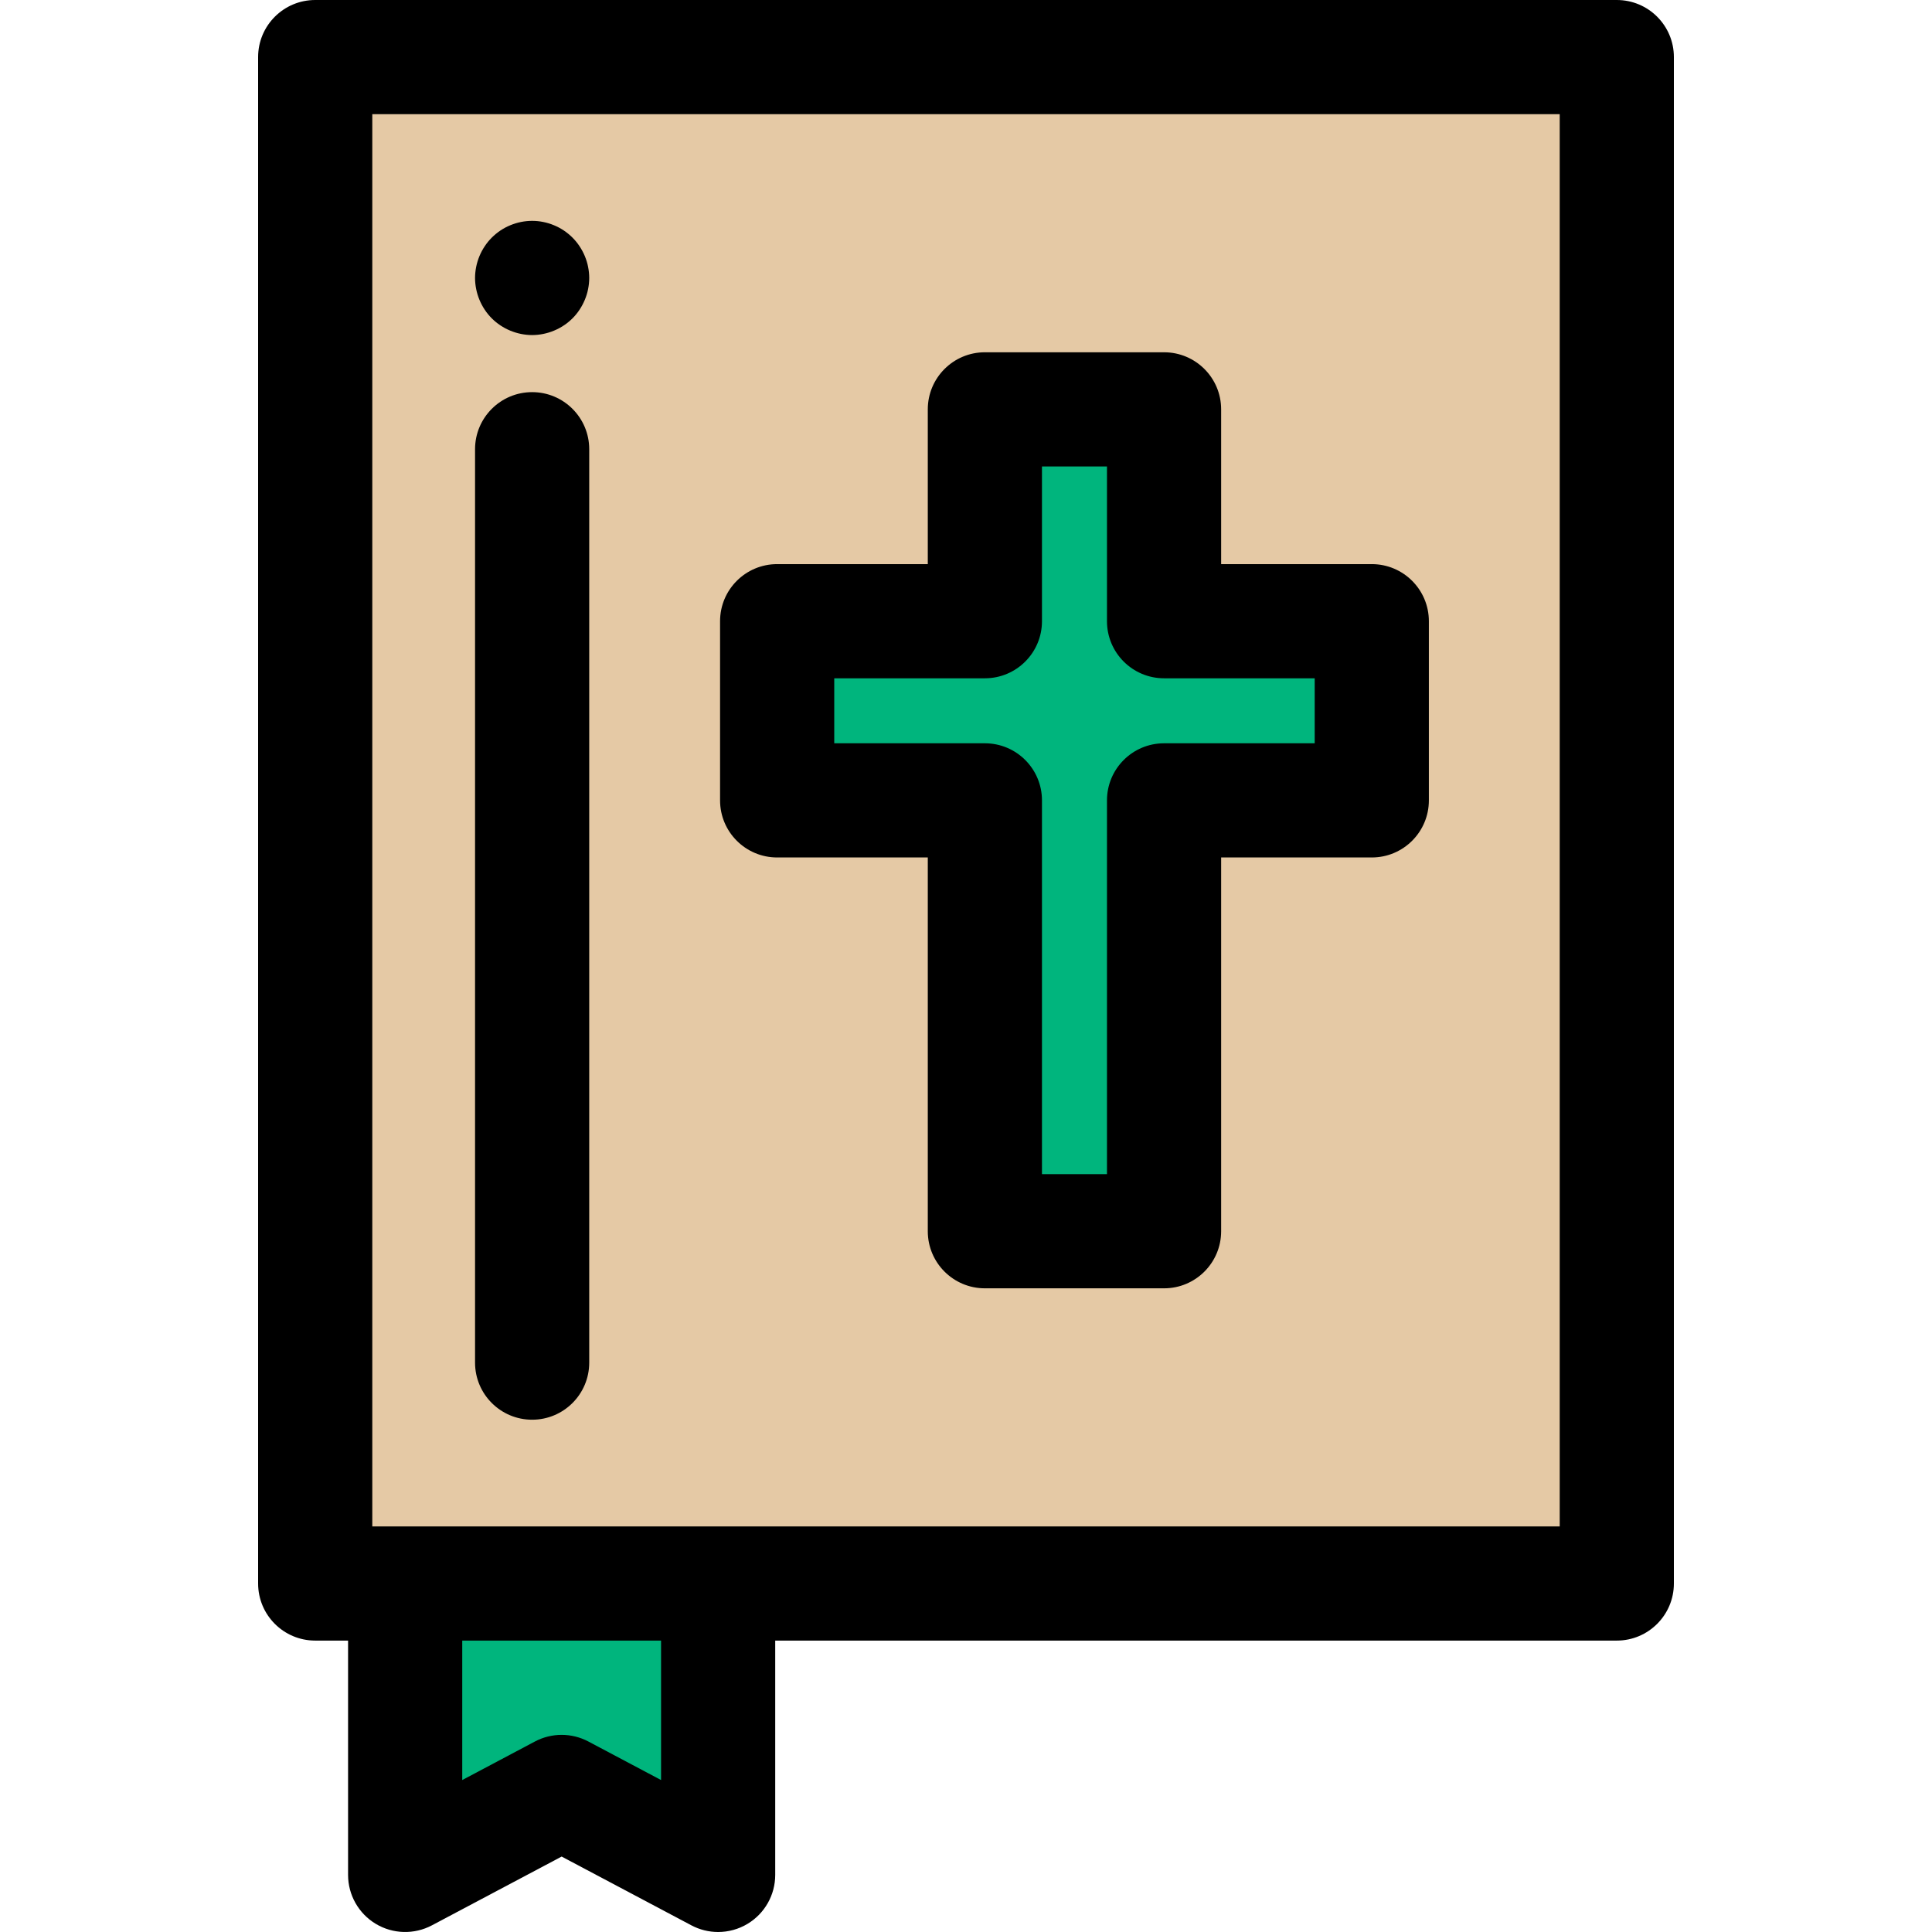 <?xml version="1.0" encoding="iso-8859-1"?>
<!-- Uploaded to: SVG Repo, www.svgrepo.com, Generator: SVG Repo Mixer Tools -->
<svg version="1.1" id="Layer_1" xmlns="http://www.w3.org/2000/svg" xmlns:xlink="http://www.w3.org/1999/xlink" 
	 viewBox="0 0 511.998 511.998" xml:space="preserve">
<rect x="83.526" y="15.129" style="fill:#E5C9A5;" width="344.936" height="404.513"/>
<path d="M141.021,376.237c-8.356,0-15.129-6.773-15.129-15.129v-242.06c0-8.356,6.773-15.129,15.129-15.129
	s15.129,6.773,15.129,15.129v242.06C156.15,369.464,149.377,376.237,141.021,376.237z"/>
<path d="M141.021,88.797c-0.983,0-1.982-0.106-2.95-0.303c-0.968-0.197-1.921-0.484-2.829-0.862c-0.923-0.378-1.8-0.847-2.617-1.392
	c-0.832-0.545-1.604-1.18-2.3-1.876c-0.696-0.696-1.331-1.467-1.876-2.3c-0.545-0.817-1.014-1.71-1.392-2.617
	s-0.666-1.861-0.862-2.829c-0.197-0.968-0.303-1.967-0.303-2.95c0-0.983,0.106-1.982,0.303-2.965
	c0.197-0.968,0.484-1.906,0.862-2.829c0.378-0.908,0.847-1.785,1.392-2.602c0.545-0.832,1.18-1.604,1.876-2.3
	c0.696-0.696,1.467-1.331,2.3-1.891c0.817-0.545,1.694-1.014,2.617-1.392c0.908-0.378,1.861-0.666,2.829-0.862
	c1.952-0.393,3.964-0.393,5.9,0c0.968,0.197,1.921,0.484,2.829,0.862c0.923,0.378,1.8,0.847,2.617,1.392
	c0.832,0.56,1.604,1.195,2.3,1.891c0.696,0.696,1.331,1.467,1.876,2.3c0.545,0.817,1.014,1.694,1.392,2.602
	c0.378,0.923,0.681,1.861,0.862,2.829c0.197,0.983,0.303,1.982,0.303,2.965s-0.106,1.982-0.303,2.95
	c-0.182,0.968-0.484,1.921-0.862,2.829s-0.847,1.8-1.392,2.617c-0.545,0.832-1.18,1.604-1.876,2.3
	c-0.696,0.696-1.467,1.331-2.3,1.876c-0.817,0.545-1.694,1.014-2.617,1.392c-0.908,0.378-1.861,0.666-2.829,0.862
	C143.003,88.691,142.005,88.797,141.021,88.797z"/>
<polygon style="fill:#00B57D;" points="363.535,164.624 308.486,164.624 308.486,108.485 261.003,108.485 261.003,164.624 
	205.954,164.624 205.954,212.108 261.003,212.108 261.003,326.287 308.486,326.287 308.486,212.108 363.535,212.108 "/>
<path d="M308.486,341.416h-47.485c-8.356,0-15.129-6.773-15.129-15.129v-99.05h-39.92c-8.356,0-15.129-6.773-15.129-15.129v-47.483
	c0-8.356,6.773-15.129,15.129-15.129h39.92v-41.011c0-8.356,6.773-15.129,15.129-15.129h47.485c8.356,0,15.129,6.773,15.129,15.129
	v41.011h39.92c8.356,0,15.129,6.773,15.129,15.129v47.483c0,8.356-6.773,15.129-15.129,15.129h-39.92v99.05
	C323.615,334.642,316.842,341.416,308.486,341.416z M276.132,311.158h17.227v-99.05c0-8.356,6.773-15.129,15.129-15.129h39.92
	v-17.226h-39.92c-8.356,0-15.129-6.773-15.129-15.129v-41.011h-17.227v41.011c0,8.356-6.773,15.129-15.129,15.129h-39.92v17.226
	h39.92c8.356,0,15.129,6.773,15.129,15.129V311.158z"/>
<polygon style="fill:#00B57D;" points="190.314,496.871 148.841,474.885 107.37,496.871 107.37,419.642 190.314,419.642 "/>
<path d="M428.468,0H83.532c-8.356,0-15.129,6.773-15.129,15.129v404.513c0,8.356,6.773,15.129,15.129,15.129h8.71v62.099
	c0,5.307,2.781,10.227,7.328,12.962c4.548,2.735,10.195,2.888,14.887,0.404l34.385-18.229l34.386,18.229
	c2.219,1.177,4.654,1.763,7.085,1.763c2.705,0,5.406-0.725,7.8-2.166c4.548-2.737,7.328-7.655,7.328-12.962v-62.099h223.025
	c8.356,0,15.129-6.773,15.129-15.129V15.129C443.597,6.773,436.824,0,428.468,0z M175.185,471.727l-19.257-10.209
	c-2.215-1.174-4.651-1.763-7.086-1.763s-4.87,0.587-7.086,1.763l-19.256,10.209v-36.957h52.686L175.185,471.727L175.185,471.727z
	 M413.339,404.513H98.661V30.258h314.678V404.513z"/>
</svg>